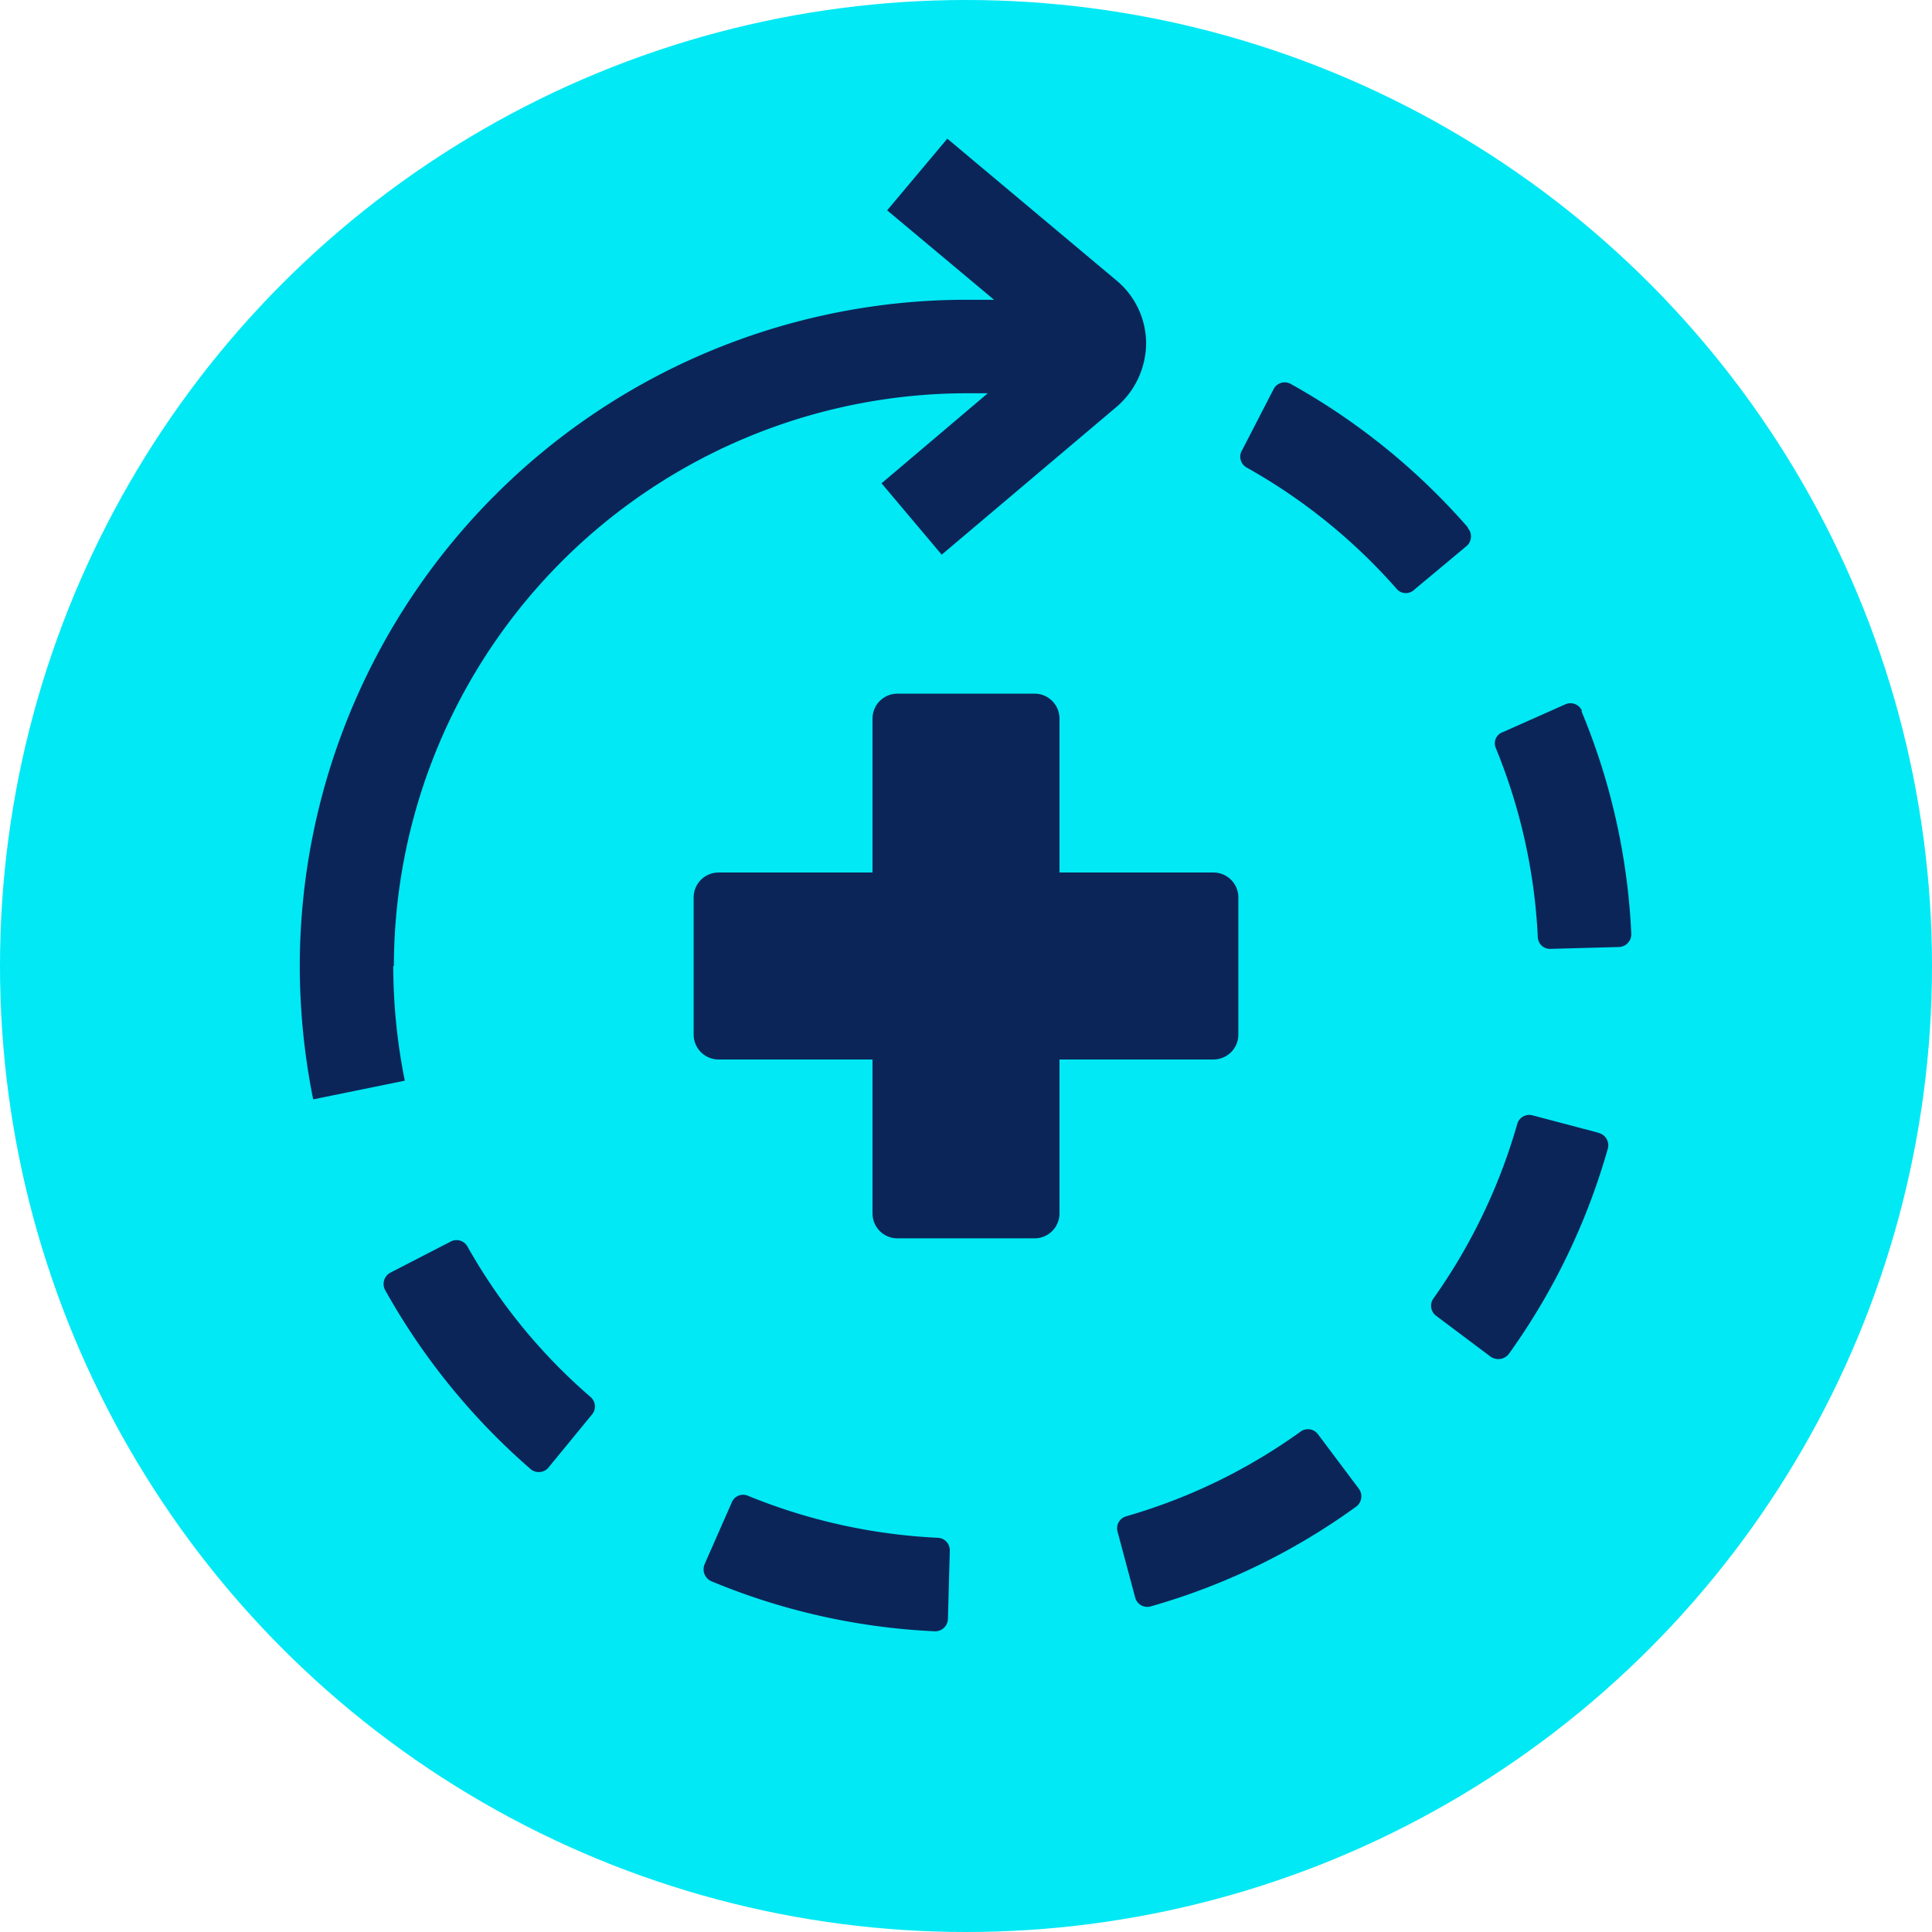 <?xml version="1.0" encoding="UTF-8"?>
<svg xmlns="http://www.w3.org/2000/svg" id="Layer_1" data-name="Layer 1" width="62" height="62" viewBox="0 0 62 62">
  <circle cx="31" cy="31" r="31" fill="#00e9f4"></circle>
  <path d="M15,40a.4.4,0,0,0-.53-.16l-1.94,1a.41.41,0,0,0-.17.56A21.43,21.43,0,0,0,17,47.12a.41.41,0,0,0,.58,0L19,45.39a.4.4,0,0,0-.05-.56A18.09,18.09,0,0,1,15,40Zm-2.36-9A18.41,18.41,0,0,1,31,12.62h.7l-3.41,2.89,1.93,2.29,5.56-4.7a2.71,2.71,0,0,0,1-2.09,2.63,2.63,0,0,0-.94-2L30.4,4.45l-1.93,2.3L31.9,9.62H31A21.4,21.4,0,0,0,9.62,31a21.88,21.88,0,0,0,.43,4.28l2.94-.6A18.83,18.83,0,0,1,12.62,31ZM30.11,49.35A18.38,18.38,0,0,1,24,48a.39.39,0,0,0-.51.2l-.88,2a.42.42,0,0,0,.21.54A21.15,21.15,0,0,0,30,52.35a.41.41,0,0,0,.42-.39l.06-2.2A.4.4,0,0,0,30.11,49.35Zm17-32.42a21.28,21.28,0,0,0-5.69-4.61.4.4,0,0,0-.55.17l-1,1.94A.4.4,0,0,0,40,15a18.29,18.29,0,0,1,4.84,3.92.39.39,0,0,0,.55,0l1.69-1.41A.41.41,0,0,0,47.09,16.93Zm3.66,5.89a.4.4,0,0,0-.53-.22l-2,.89A.38.38,0,0,0,48,24a18.28,18.28,0,0,1,1.35,6.08.39.39,0,0,0,.41.37l2.2-.06a.41.41,0,0,0,.39-.42A21.07,21.07,0,0,0,50.75,22.82Zm.52,13.53-2.12-.56a.4.4,0,0,0-.48.28A18.39,18.39,0,0,1,46,41.67a.4.4,0,0,0,.08.55l1.76,1.32a.43.43,0,0,0,.58-.09,21.21,21.21,0,0,0,3.18-6.6A.41.41,0,0,0,51.27,36.35Zm-9,9.67a.4.4,0,0,0-.55-.08,18.18,18.18,0,0,1-5.6,2.72.4.4,0,0,0-.28.48l.57,2.13a.4.4,0,0,0,.5.28,21,21,0,0,0,6.59-3.2.41.41,0,0,0,.09-.57ZM39.74,33.2V28.8a.8.8,0,0,0-.8-.8H34V23.06a.8.8,0,0,0-.8-.8H28.8a.8.8,0,0,0-.8.8V28H23.06a.8.8,0,0,0-.8.8v4.4a.8.8,0,0,0,.8.8H28v4.94a.8.8,0,0,0,.8.8h4.4a.8.8,0,0,0,.8-.8V34h4.94A.8.8,0,0,0,39.74,33.2Z" fill="#0b2559"></path>
</svg>

